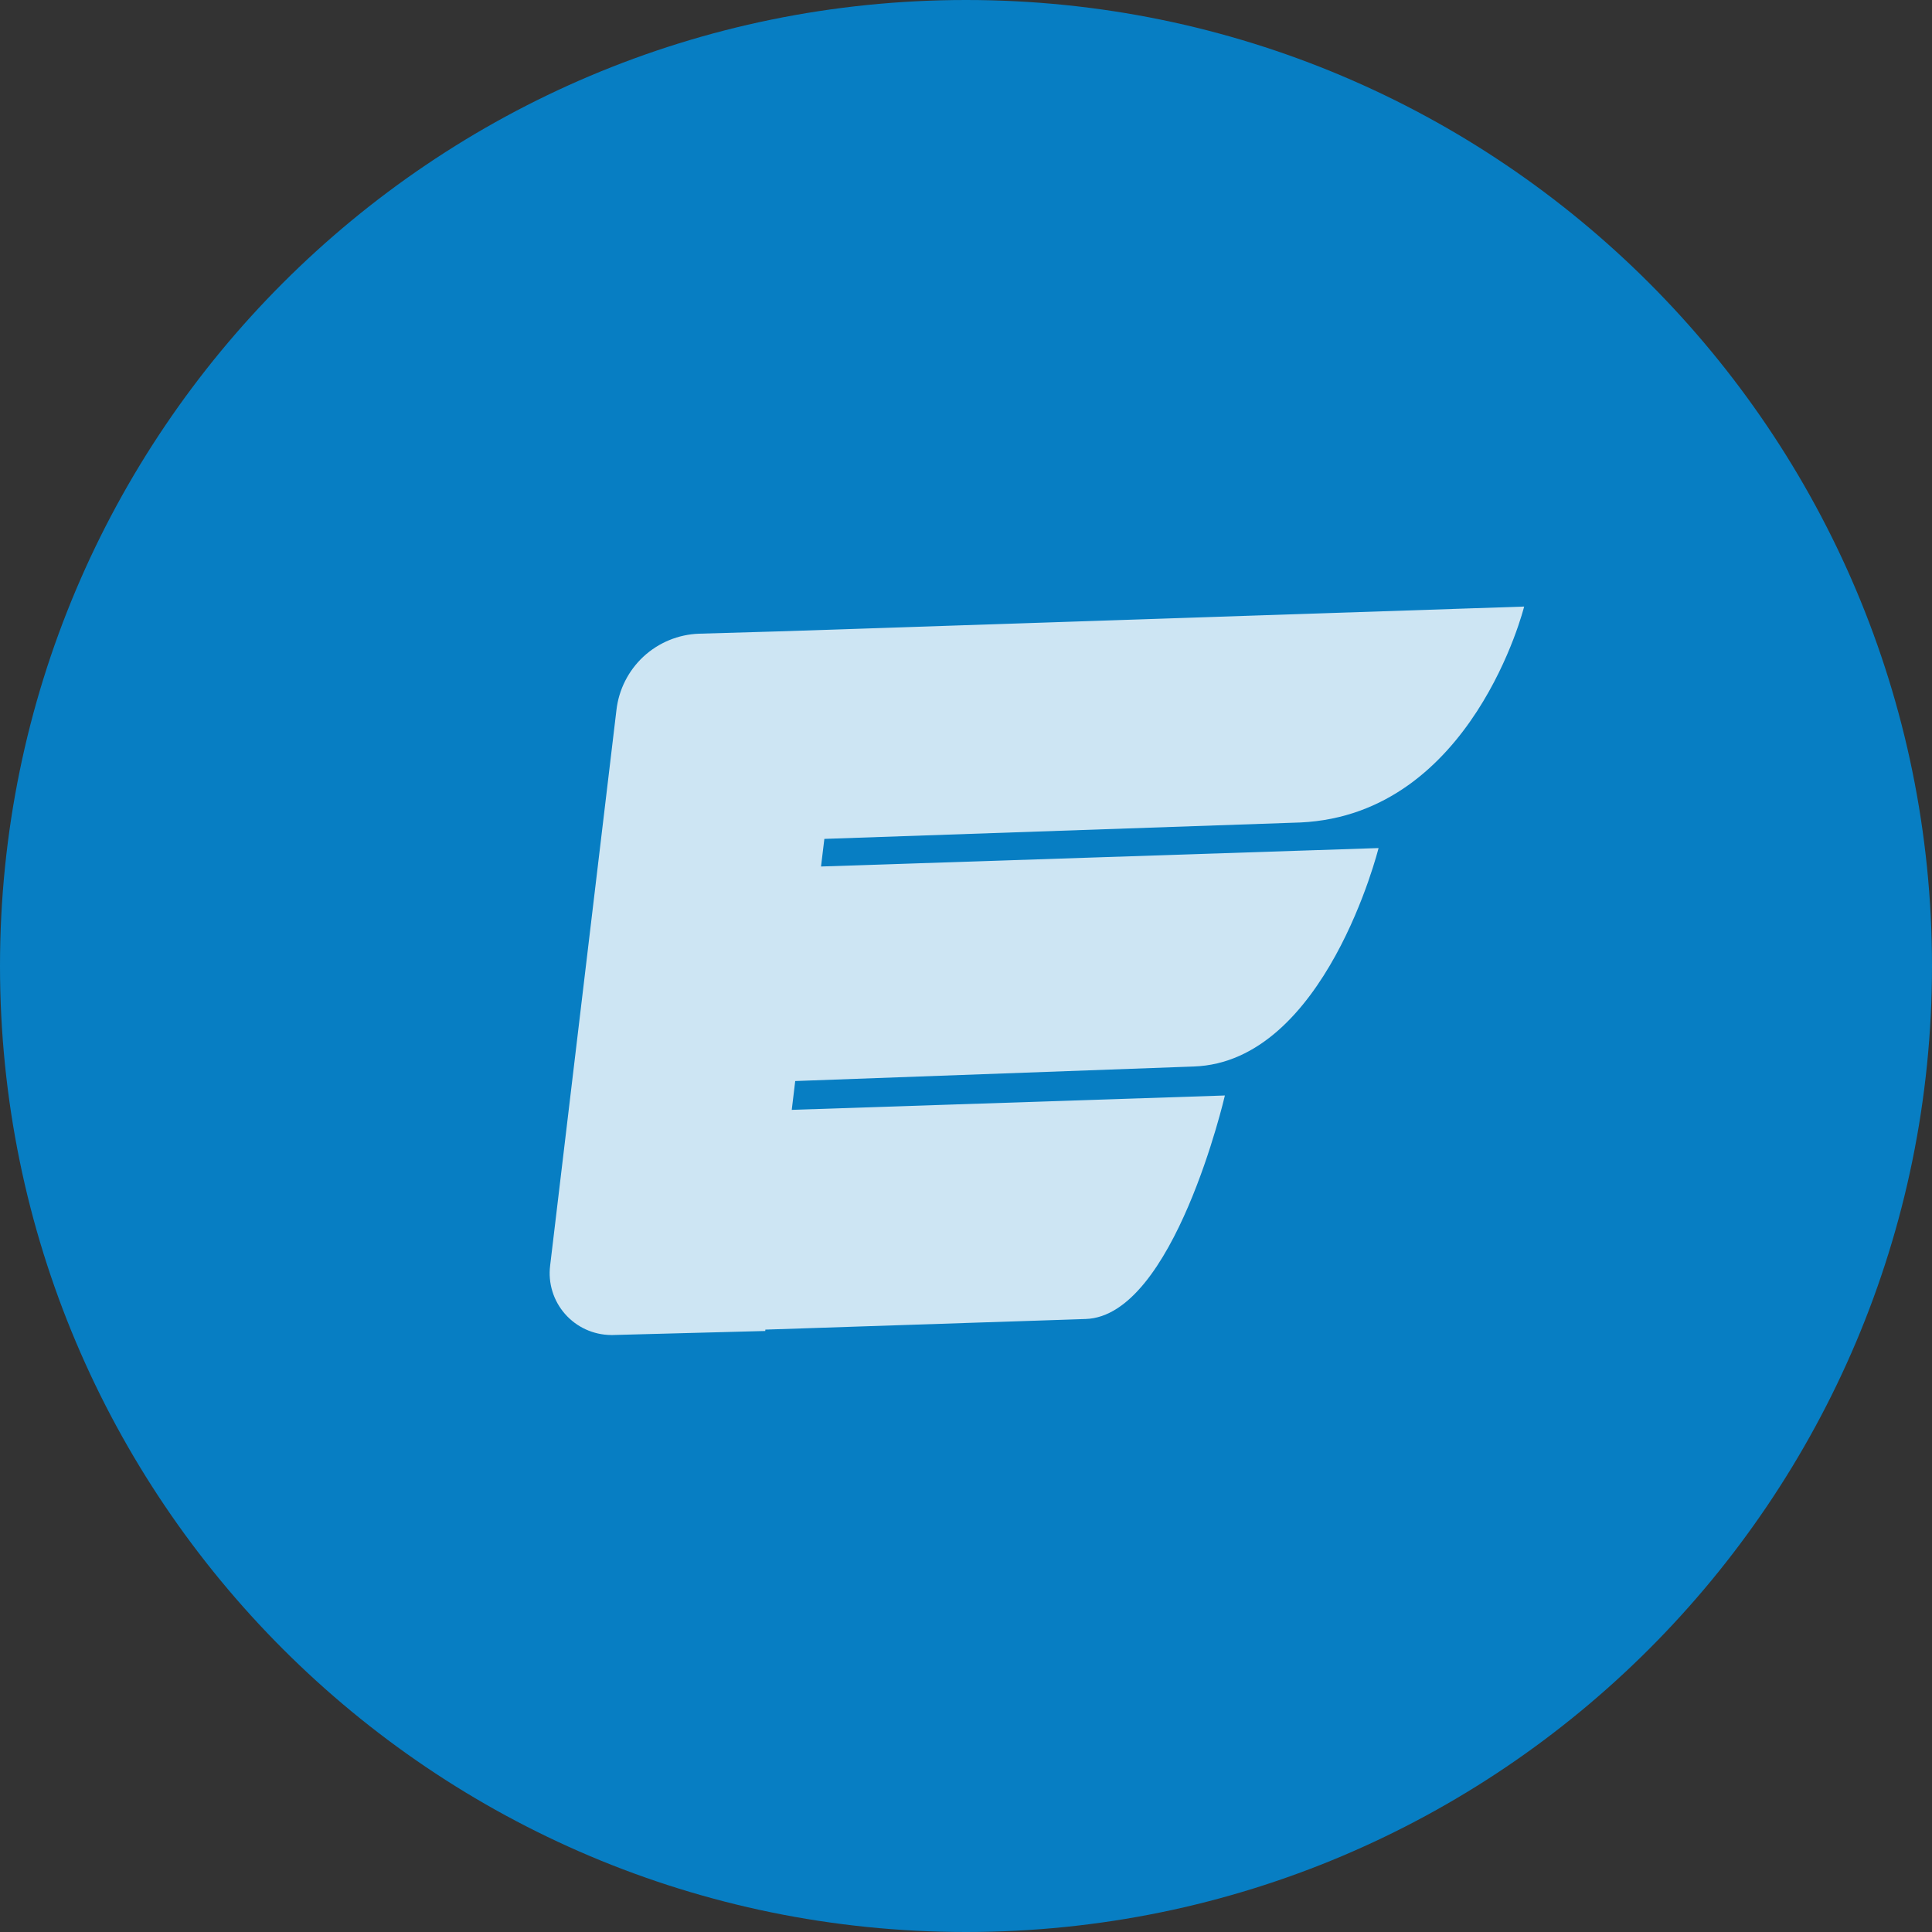 <svg width="48" height="48" viewBox="0 0 48 48" fill="none" xmlns="http://www.w3.org/2000/svg">
<rect x="0" y="0" width="48" height="48" fill="#333333" stroke="none"/>
<path d="M24 48C37.255 48 48 37.255 48 24C48 10.745 37.255 0 24 0C10.745 0 0 10.745 0 24C0 37.255 10.745 48 24 48Z" fill="#077EC3"/>
<path d="M13.668 31.443L15.315 17.643C15.373 17.133 15.612 16.661 15.988 16.312C16.365 15.964 16.854 15.762 17.367 15.744L19.501 15.682L37.867 15.07C37.867 15.07 36.587 20.231 32.313 20.434L20.481 20.842L20.398 21.528L34.25 21.07C34.25 21.07 32.925 26.388 29.657 26.497L19.757 26.858L19.671 27.574L30.432 27.217C30.432 27.217 29.165 32.697 26.975 32.77L19.014 33.034V33.068L15.229 33.168H15.179C14.962 33.166 14.749 33.118 14.552 33.028C14.355 32.938 14.18 32.807 14.037 32.644C13.894 32.481 13.787 32.29 13.724 32.083C13.66 31.876 13.641 31.658 13.668 31.443Z" fill="white" fill-opacity="0.8"/>
</svg>
